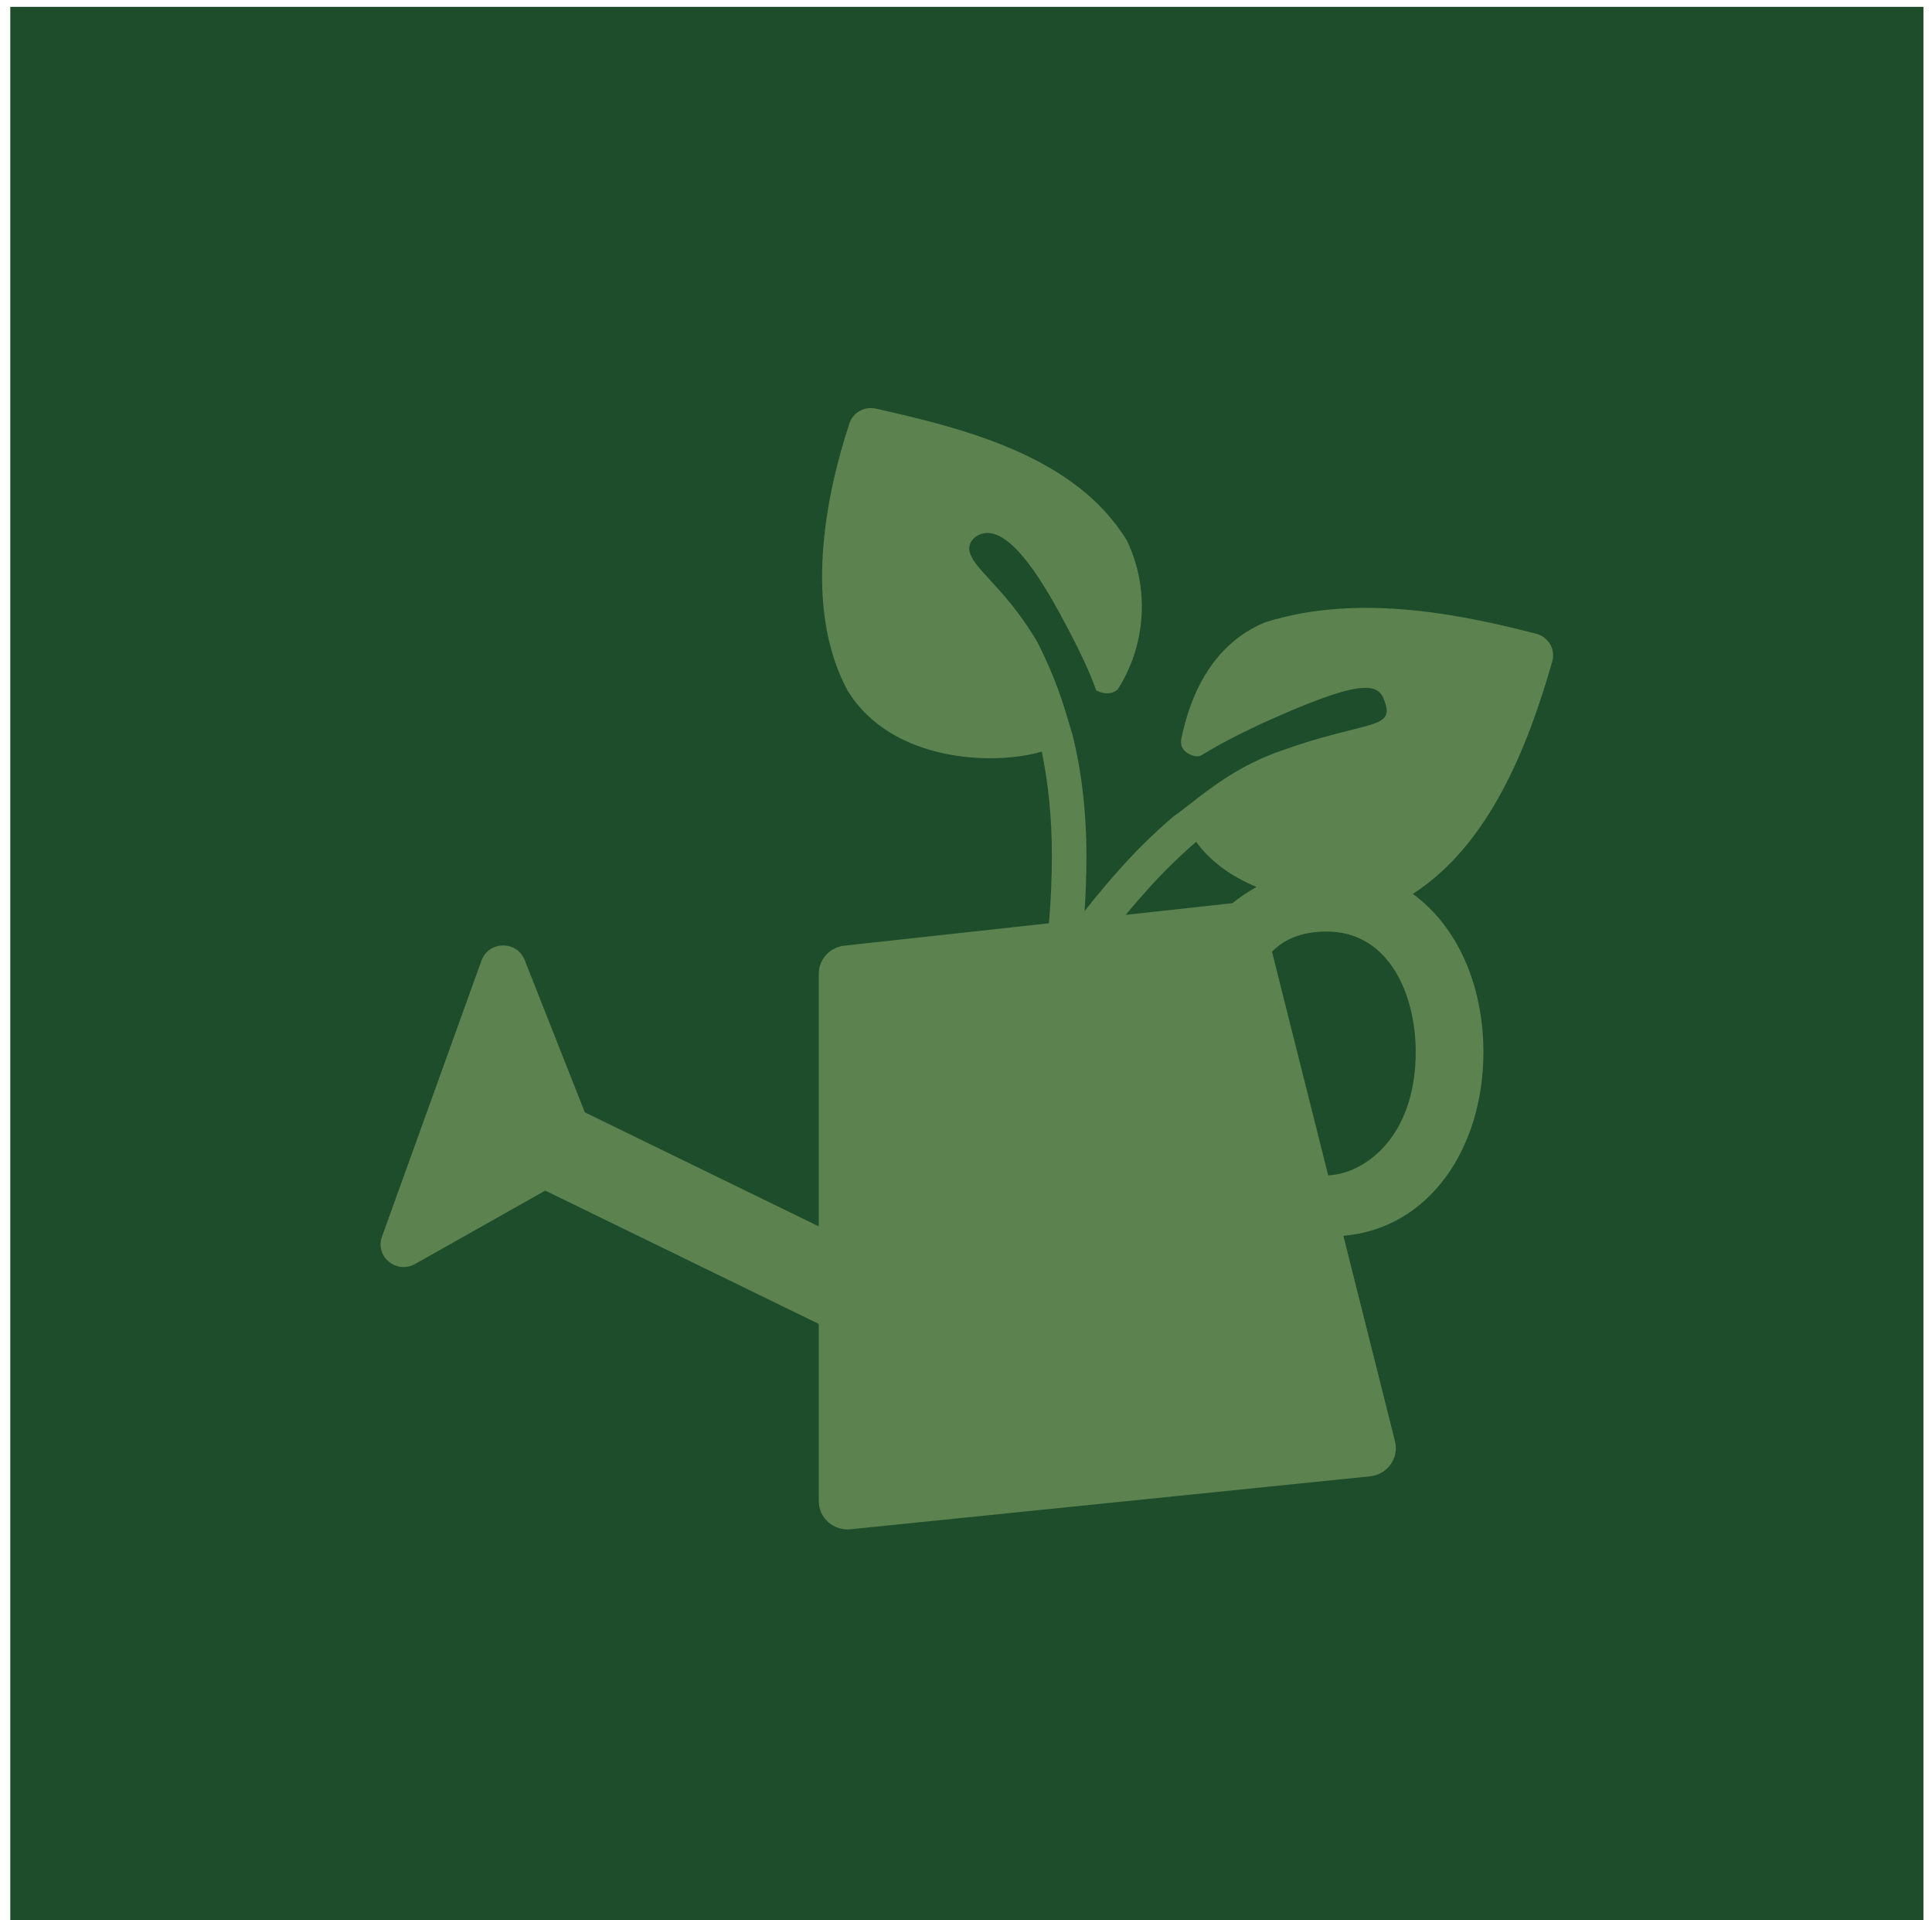 <?xml version="1.0" encoding="UTF-8"?> <svg xmlns="http://www.w3.org/2000/svg" width="161" height="160" viewBox="0 0 161 160" fill="none"><rect x="0.857" y="0.571" width="159.429" height="159.429" fill="#1E4D2B"></rect><path fill-rule="evenodd" clip-rule="evenodd" d="M93.155 57.416C95.476 53.803 95.847 49.024 93.891 45.01C89.547 37.909 80.093 35.656 73.005 34.048C72.058 33.834 71.096 34.345 70.794 35.255C68.824 41.195 66.903 50.621 70.628 57.529C74.348 63.609 83.02 63.761 86.814 62.621C87.358 65.265 87.656 68.174 87.656 71.23C87.656 73.148 87.574 75.062 87.413 76.925L70.363 78.791C69.149 78.924 68.23 79.935 68.23 81.139L68.23 102.178L48.734 92.677L43.72 79.98C43.075 78.348 40.719 78.383 40.124 80.033L31.831 103.039C31.235 104.691 33.046 106.182 34.591 105.311L45.439 99.198L68.23 110.305L68.23 125.066C68.23 126.466 69.46 127.559 70.875 127.415L114.169 123.004C115.619 122.856 116.601 121.48 116.25 120.087L111.947 102.963C119.04 102.372 123.617 95.743 123.617 87.652C123.617 82.058 121.429 77.163 117.734 74.479C124.131 70.36 127.327 62.19 129.357 55.106C129.646 54.099 129.032 53.061 128.004 52.798C122.268 51.332 113.354 49.32 105.402 51.86C101.044 53.668 99.186 57.894 98.447 61.545C98.383 61.864 98.388 62.372 98.927 62.726C99.376 63.02 99.74 63.053 100.034 62.978C100.289 62.822 100.548 62.668 100.809 62.517C100.812 62.514 100.815 62.512 100.818 62.51C100.822 62.507 100.825 62.505 100.829 62.502C100.834 62.498 100.84 62.494 100.846 62.49C102.73 61.399 104.714 60.468 106.122 59.844C114.241 56.249 114.995 57.057 115.475 58.71C115.852 60.011 114.972 60.23 112.576 60.827C111.207 61.167 109.344 61.631 106.939 62.49C103.412 63.674 100.956 65.591 99.183 66.975C98.676 67.371 98.225 67.723 97.82 68.002C96.3 69.292 94.8 70.749 93.362 72.356C92.314 73.528 91.315 74.719 90.38 75.913C90.484 74.386 90.536 72.817 90.536 71.23C90.536 67.618 90.12 64.21 89.374 61.205C89.285 60.943 89.192 60.623 89.081 60.246C88.661 58.812 87.999 56.553 86.456 53.513C85.026 51.071 83.572 49.488 82.492 48.312C81.497 47.229 80.82 46.492 80.774 45.75C80.742 45.243 81.103 44.777 81.57 44.562C84.119 43.386 87.271 49.083 89.094 52.569C90.199 54.681 90.916 56.281 91.341 57.509C91.59 57.666 91.942 57.765 92.252 57.765C92.669 57.765 92.966 57.615 93.155 57.416ZM104.712 73.901C102.53 72.991 100.815 71.716 99.678 70.138C98.261 71.362 96.865 72.732 95.523 74.232C94.937 74.887 94.364 75.553 93.807 76.225L102.703 75.252C103.334 74.742 104.006 74.29 104.712 73.901ZM110.554 77.614C108.493 77.614 107.031 78.243 105.999 79.292L110.682 97.926C113.09 97.853 116.811 95.706 117.753 90.31C118.712 84.818 116.645 77.614 110.554 77.614Z" fill="#5C834F"></path></svg> 